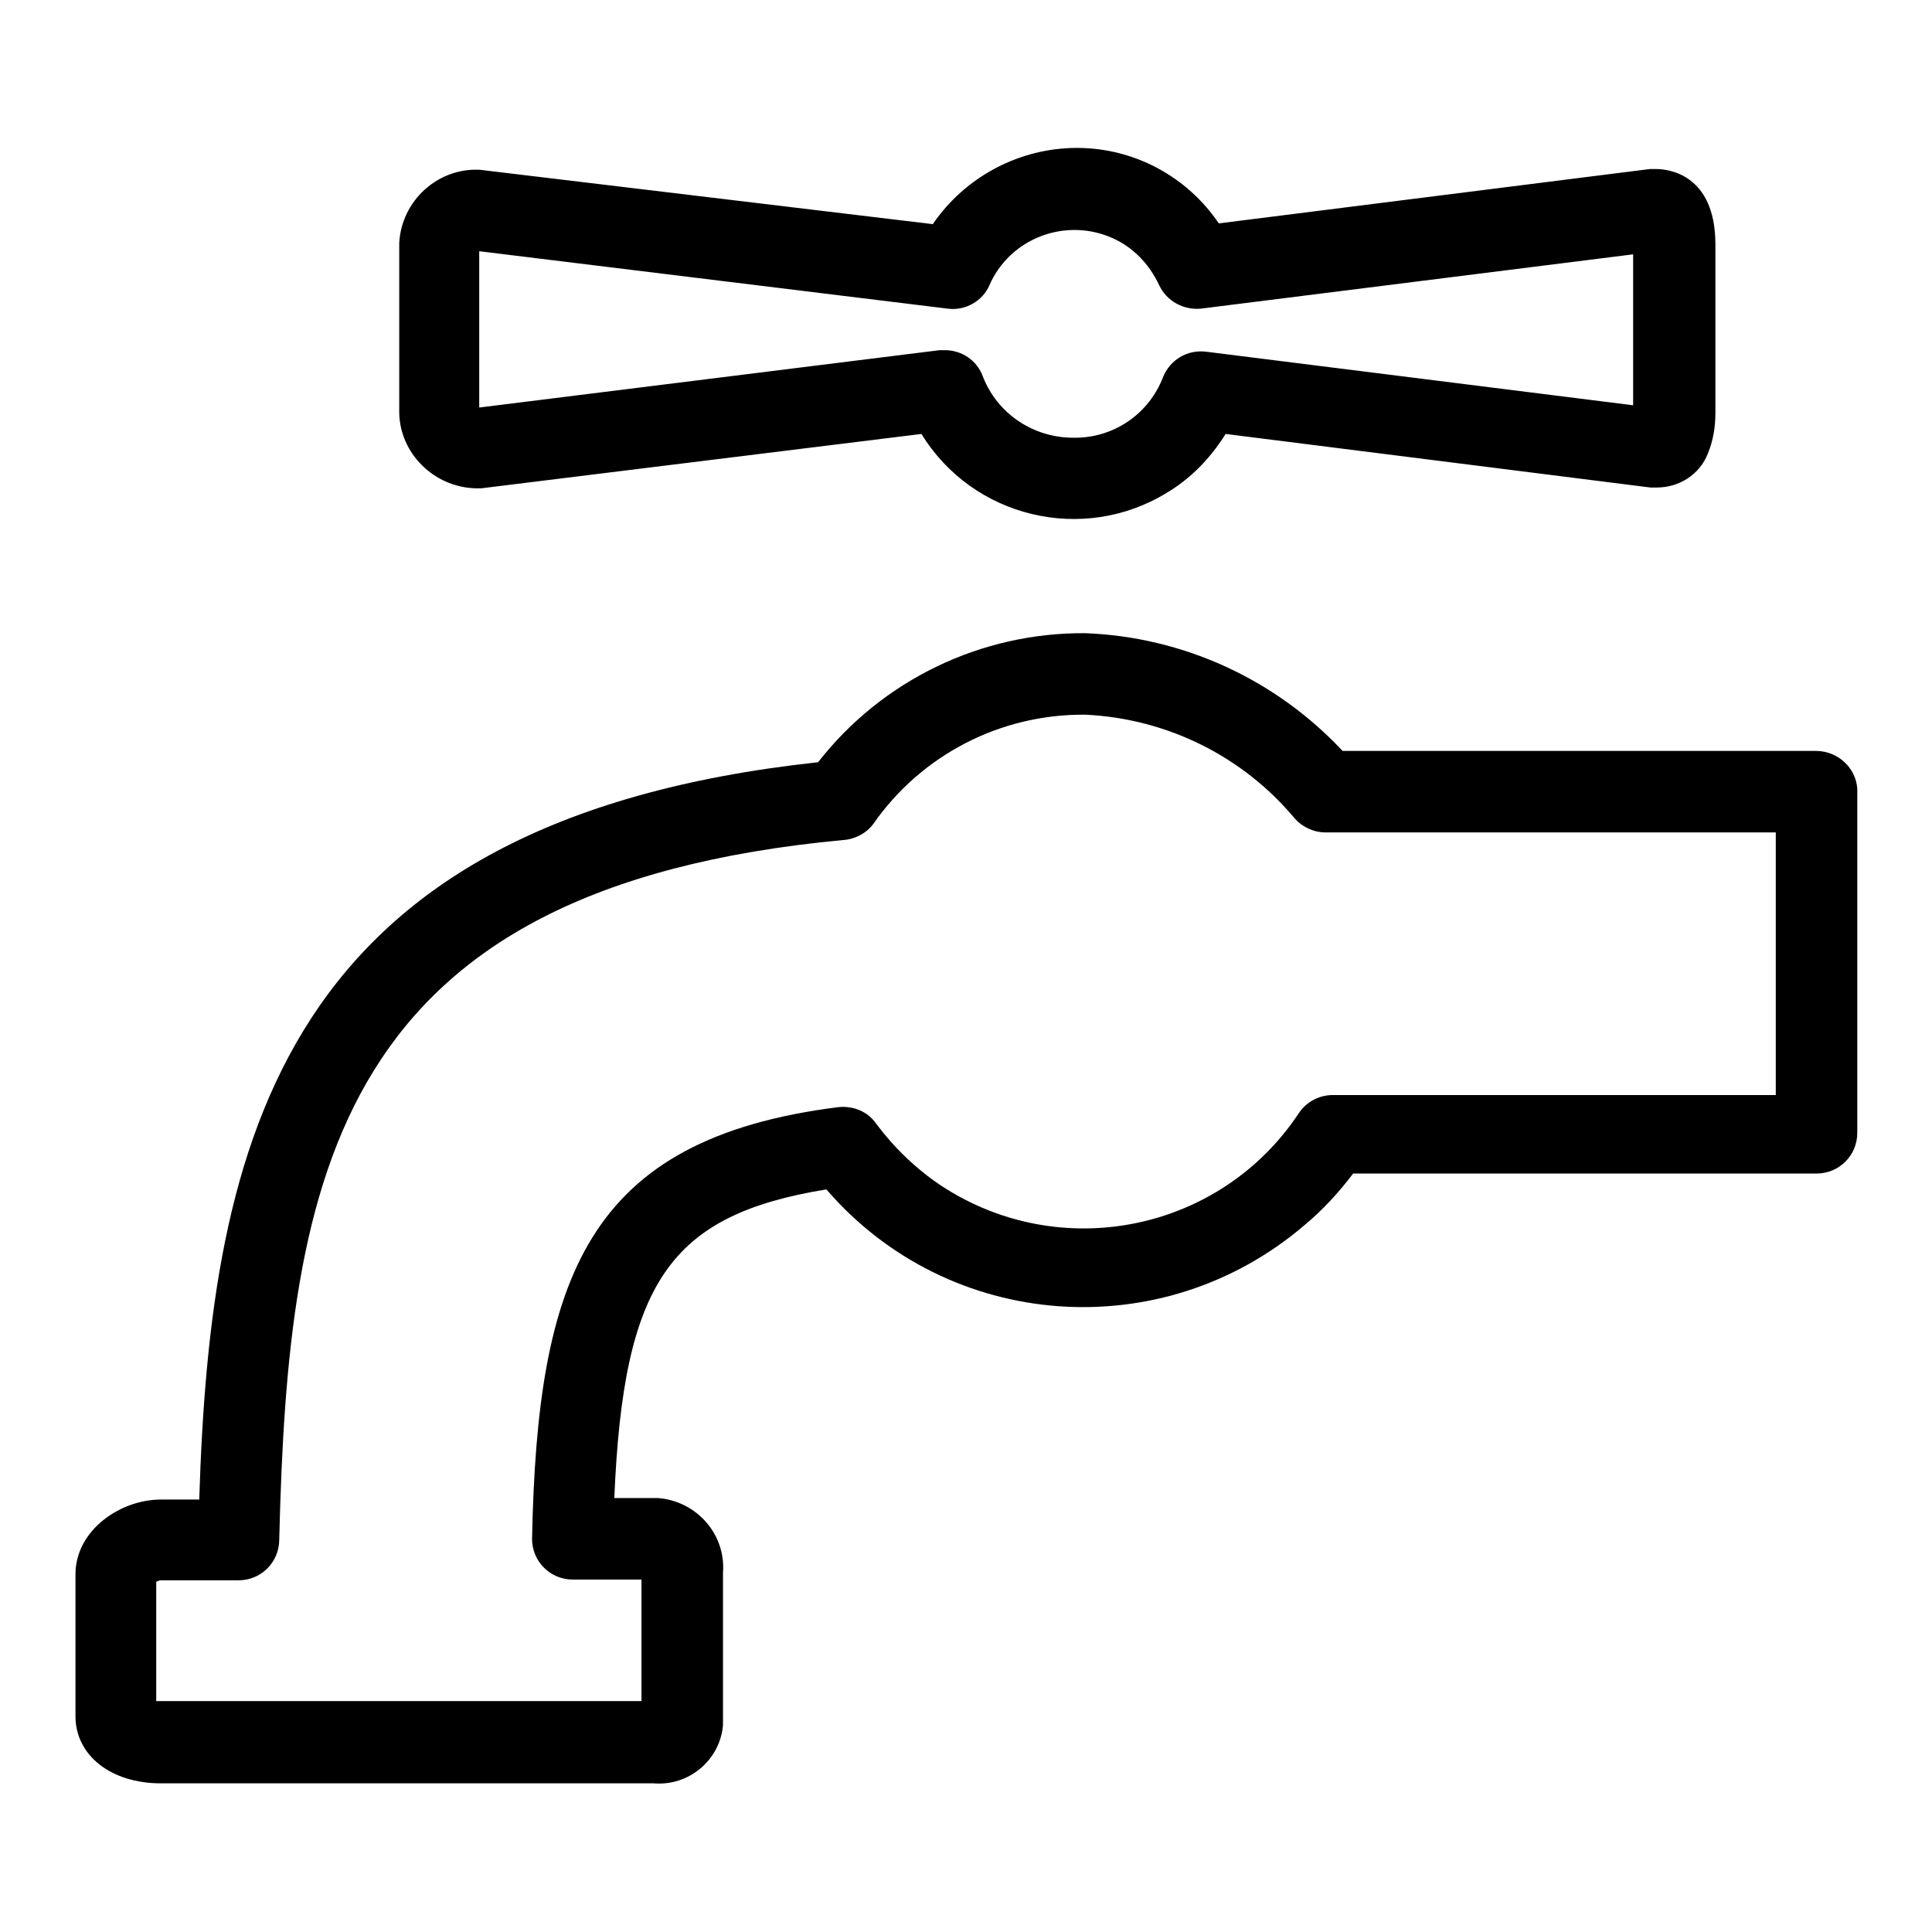 <?xml version="1.0" encoding="utf-8"?>
<!-- Svg Vector Icons : http://www.onlinewebfonts.com/icon -->
<!DOCTYPE svg PUBLIC "-//W3C//DTD SVG 1.1//EN" "http://www.w3.org/Graphics/SVG/1.1/DTD/svg11.dtd">
<svg version="1.1" xmlns="http://www.w3.org/2000/svg" xmlns:xlink="http://www.w3.org/1999/xlink" x="0px" y="0px" viewBox="0 0 256 256" enable-background="new 0 0 256 256" xml:space="preserve">
<g> <path fill="#000000" d="M62.9,64.7h0.9l58.3-7.2c6.8,11.1,21.4,14.6,32.5,7.8c3.2-1.9,5.8-4.6,7.8-7.8l56.3,7.1h0.8 c3,0,5.7-1.7,6.8-4.5c0.7-1.7,1-3.5,1-5.4V32.4c0-9.5-6.5-10-7.8-10h-0.9l-57.1,7.2c-4.2-6.2-11.2-10-18.8-10 c-7.6,0-14.8,3.8-19.1,10.1l-60-7.2c-5.6-0.3-10.4,4.1-10.7,9.7c0,0.1,0,0.2,0,0.3v22.2C53,60.1,57.5,64.5,62.9,64.7z M63.6,33.3 l62,7.6c2.3,0.3,4.6-1,5.5-3.1c2.7-6.2,10-9,16.2-6.3c2.8,1.2,5,3.5,6.3,6.3c1,2.1,3.2,3.3,5.5,3.1l57.3-7.2v20l-56.6-7.1 c-2.5-0.3-4.8,1.1-5.7,3.4c-1.9,4.9-6.6,8.1-11.9,8c-5.3,0-10.1-3.2-12-8.2c-0.8-2.1-2.8-3.4-5-3.4h-0.7l-61,7.6V33.3z M240.6,99.5 h-62.7c-8.9-9.5-21.1-15.1-34.1-15.6c-13.8-0.1-26.9,6.2-35.4,17.1c-71.2,7.7-80.5,50.1-82,97.7h-5.1c-5.4,0-11.3,4.1-11.3,9.9 v18.8c0,5.2,4.7,8.9,11.3,8.9h65.3c4.7,0.4,8.8-3.1,9.2-7.7c0-0.5,0-1,0-1.4v-18.8c0.4-5.1-3.5-9.5-8.6-9.9c-0.2,0-0.4,0-0.6,0 h-5.2c1.2-28.7,7.4-37.5,28.1-40.9c16.2,18.8,44.5,20.9,63.4,4.7c2.4-2,4.5-4.3,6.4-6.8h61.4c3,0,5.4-2.4,5.4-5.4v-45.6 C245.9,101.7,243.5,99.5,240.6,99.5z M235.3,145.1h-58.7c-1.8,0-3.5,0.9-4.5,2.4c-10.4,15.7-31.6,20-47.4,9.6 c-3.3-2.2-6.2-5-8.6-8.2c-1.1-1.6-3-2.4-5-2.2c-33.4,4.2-39.9,22.6-40.6,57.2c0,3,2.4,5.4,5.4,5.4h9.1v16.1H20.7v-15.8 c0.2-0.1,0.4-0.2,0.6-0.2h10.3c3,0,5.4-2.4,5.4-5.4c1.2-48.6,7.4-86.4,74.8-92.7c1.5-0.1,3-0.9,3.9-2.1 c6.4-9.2,16.9-14.6,28.1-14.5c10.8,0.5,20.9,5.5,27.8,13.8c1,1.1,2.5,1.8,4,1.8h59.7V145.1z"/></g>
</svg>
